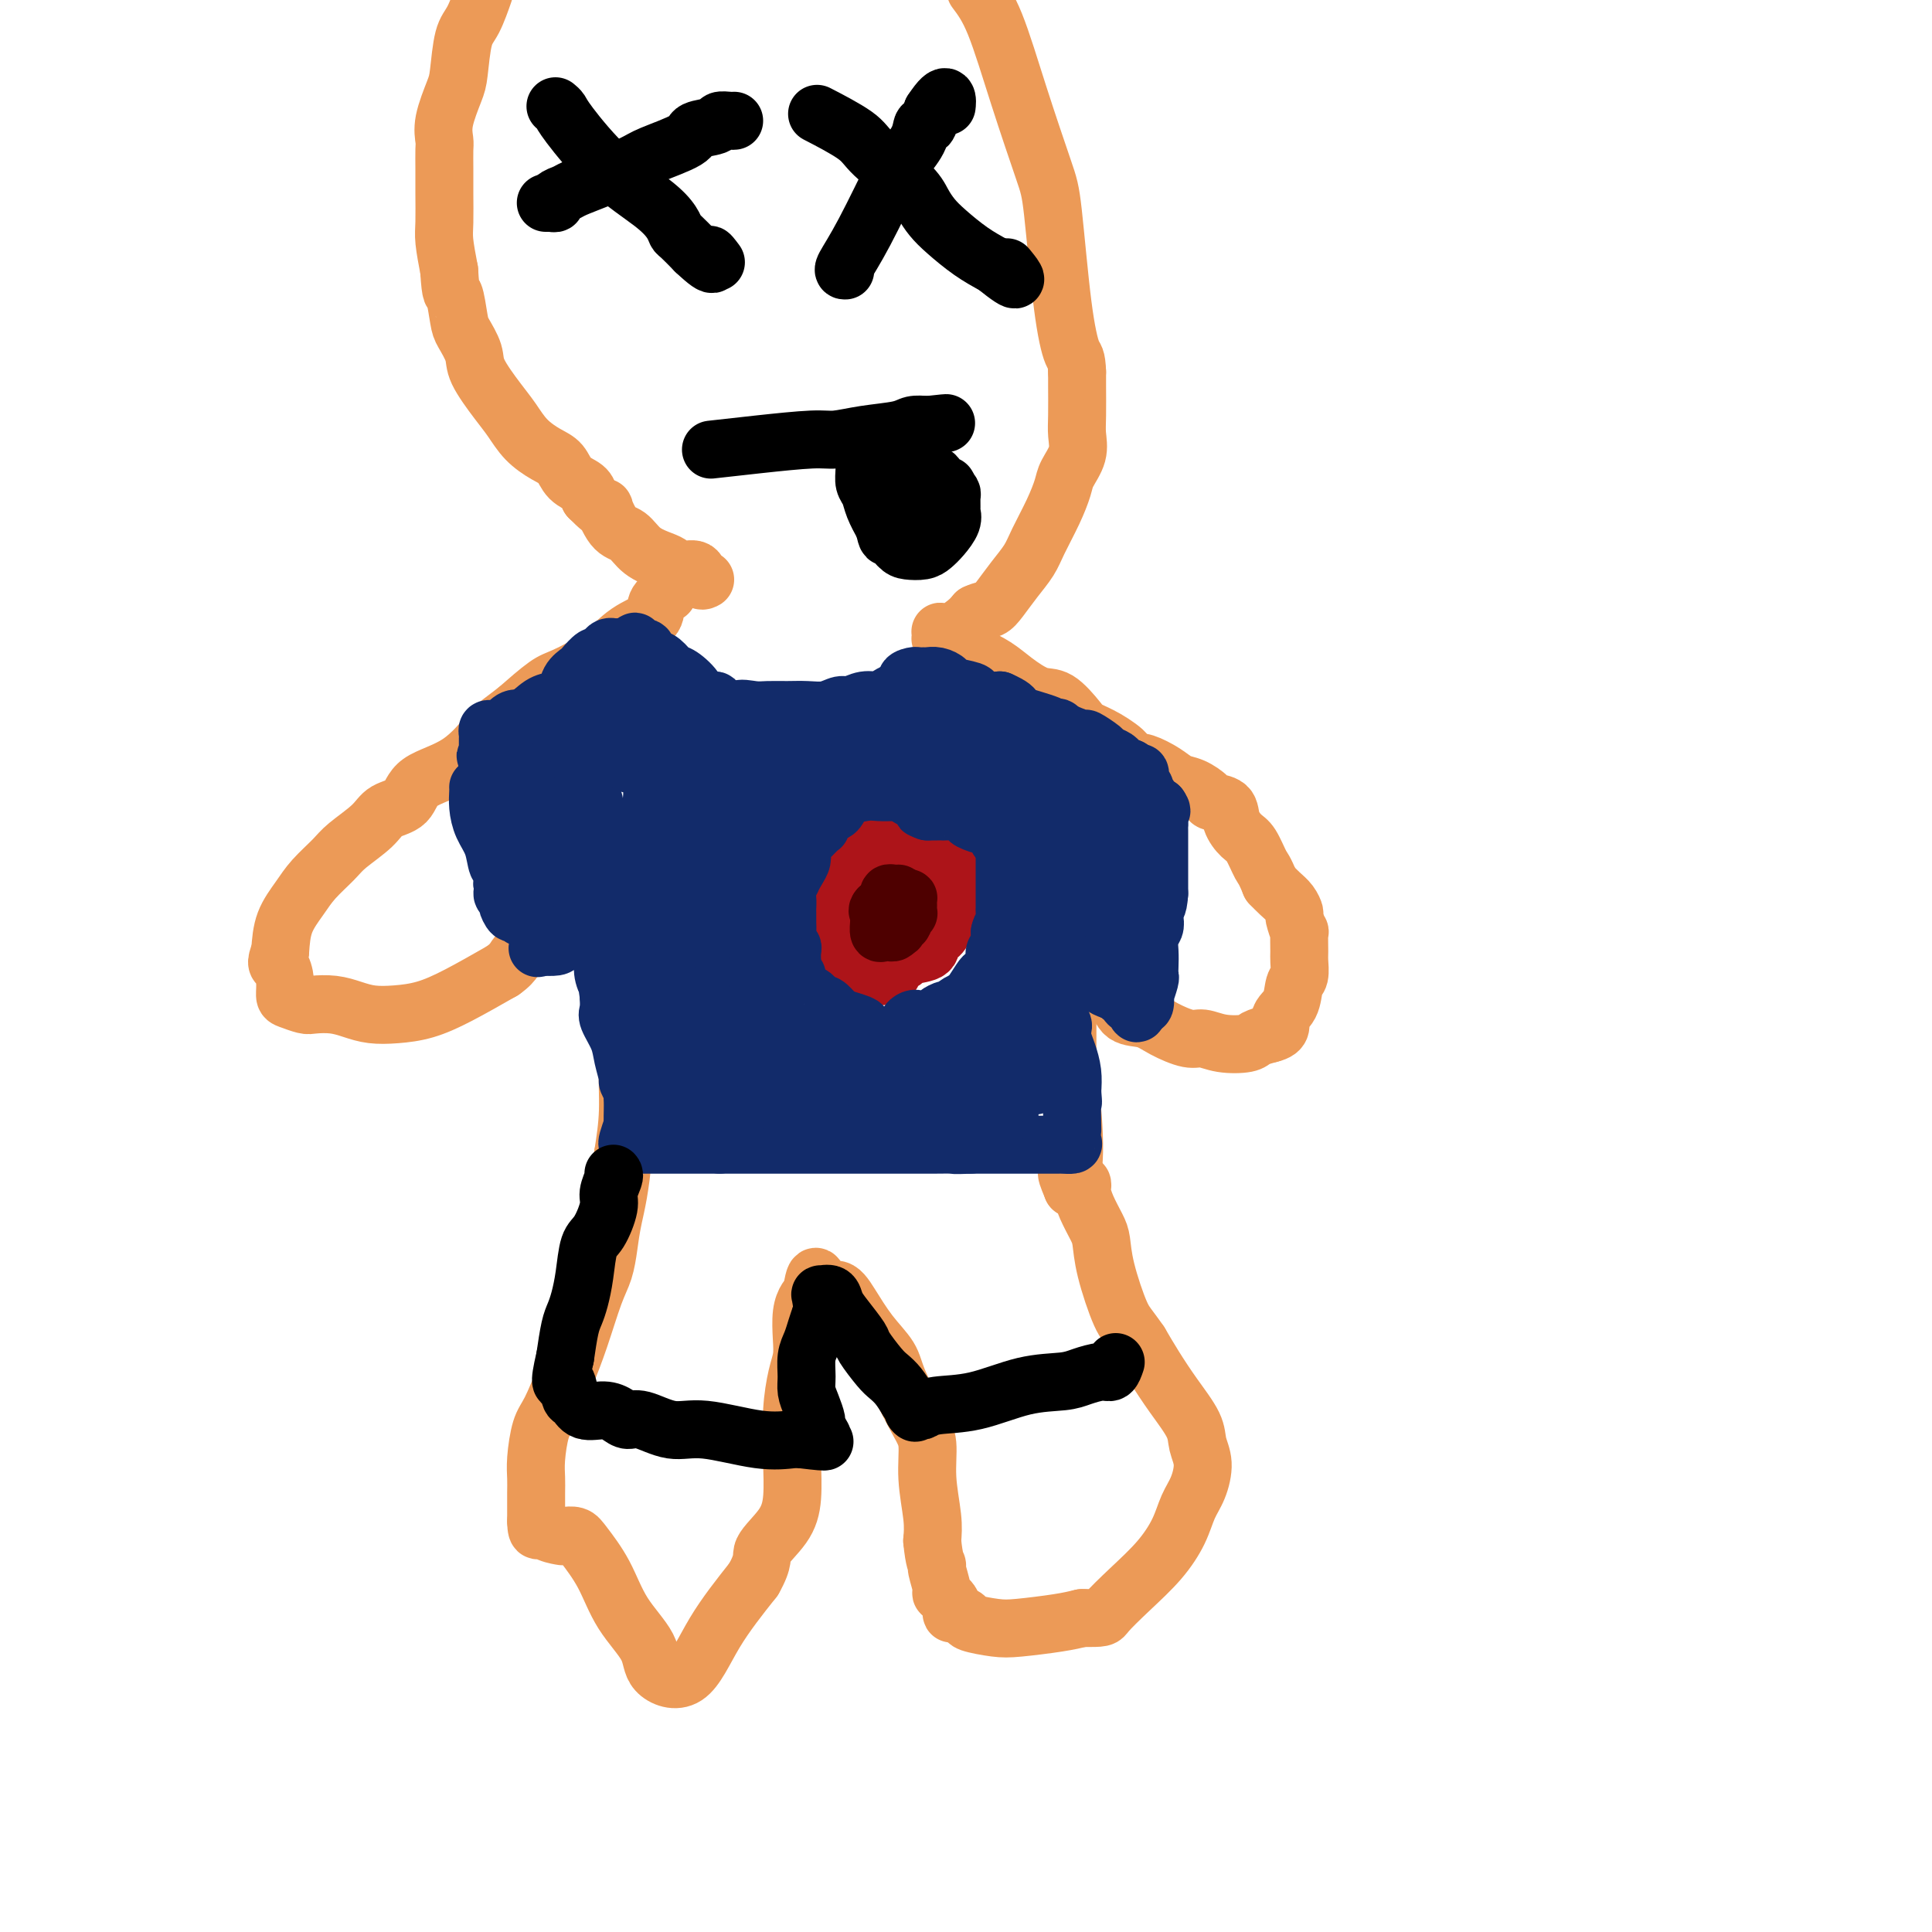 <svg viewBox='0 0 400 400' version='1.1' xmlns='http://www.w3.org/2000/svg' xmlns:xlink='http://www.w3.org/1999/xlink'><g fill='none' stroke='#EC9A57' stroke-width='12' stroke-linecap='round' stroke-linejoin='round'><path d='M138,123c0.227,-0.151 0.455,-0.302 0,0c-0.455,0.302 -1.592,1.058 -2,2c-0.408,0.942 -0.088,2.070 -1,3c-0.912,0.930 -3.057,1.661 -5,3c-1.943,1.339 -3.686,3.287 -6,5c-2.314,1.713 -5.200,3.192 -7,4c-1.800,0.808 -2.514,0.945 -4,2c-1.486,1.055 -3.743,3.027 -6,5'/><path d='M107,147c-5.912,4.530 -5.191,3.857 -6,5c-0.809,1.143 -3.148,4.104 -6,6c-2.852,1.896 -6.217,2.727 -8,4c-1.783,1.273 -1.984,2.986 -3,4c-1.016,1.014 -2.845,1.327 -4,2c-1.155,0.673 -1.635,1.704 -3,3c-1.365,1.296 -3.616,2.855 -5,4c-1.384,1.145 -1.901,1.876 -3,3c-1.099,1.124 -2.779,2.642 -4,4c-1.221,1.358 -1.983,2.558 -3,4c-1.017,1.442 -2.291,3.126 -3,5c-0.709,1.874 -0.855,3.937 -1,6'/><path d='M58,197c-1.145,2.864 -0.507,2.522 0,3c0.507,0.478 0.883,1.774 1,3c0.117,1.226 -0.023,2.380 0,3c0.023,0.620 0.211,0.705 1,1c0.789,0.295 2.181,0.801 3,1c0.819,0.199 1.067,0.092 2,0c0.933,-0.092 2.551,-0.170 4,0c1.449,0.170 2.730,0.588 4,1c1.270,0.412 2.531,0.818 4,1c1.469,0.182 3.146,0.142 5,0c1.854,-0.142 3.884,-0.384 6,-1c2.116,-0.616 4.319,-1.604 7,-3c2.681,-1.396 5.841,-3.198 9,-5'/><path d='M104,201c2.977,-2.039 2.419,-3.135 4,-4c1.581,-0.865 5.301,-1.497 7,-2c1.699,-0.503 1.376,-0.876 2,-1c0.624,-0.124 2.195,0.003 3,0c0.805,-0.003 0.844,-0.135 1,0c0.156,0.135 0.430,0.538 1,1c0.570,0.462 1.435,0.984 2,2c0.565,1.016 0.828,2.526 2,5c1.172,2.474 3.252,5.910 4,9c0.748,3.090 0.163,5.832 0,9c-0.163,3.168 0.096,6.762 0,10c-0.096,3.238 -0.548,6.119 -1,9'/><path d='M129,239c-0.557,6.980 -1.451,10.430 -2,13c-0.549,2.570 -0.755,4.260 -1,6c-0.245,1.740 -0.530,3.530 -1,5c-0.470,1.470 -1.123,2.621 -2,5c-0.877,2.379 -1.976,5.988 -3,9c-1.024,3.012 -1.973,5.429 -3,8c-1.027,2.571 -2.132,5.297 -3,7c-0.868,1.703 -1.501,2.385 -2,4c-0.499,1.615 -0.866,4.165 -1,6c-0.134,1.835 -0.036,2.956 0,4c0.036,1.044 0.010,2.012 0,3c-0.010,0.988 -0.003,1.997 0,3c0.003,1.003 0.001,2.002 0,3'/><path d='M111,315c0.058,3.121 0.701,1.424 1,1c0.299,-0.424 0.252,0.426 1,1c0.748,0.574 2.290,0.874 3,1c0.710,0.126 0.589,0.079 1,0c0.411,-0.079 1.354,-0.189 2,0c0.646,0.189 0.995,0.676 2,2c1.005,1.324 2.666,3.486 4,6c1.334,2.514 2.342,5.381 4,8c1.658,2.619 3.966,4.992 5,7c1.034,2.008 0.793,3.652 2,5c1.207,1.348 3.864,2.401 6,1c2.136,-1.401 3.753,-5.258 6,-9c2.247,-3.742 5.123,-7.371 8,-11'/><path d='M156,327c2.409,-4.220 1.430,-4.769 2,-6c0.570,-1.231 2.688,-3.145 4,-5c1.312,-1.855 1.818,-3.651 2,-6c0.182,-2.349 0.038,-5.251 0,-7c-0.038,-1.749 0.028,-2.346 0,-4c-0.028,-1.654 -0.152,-4.364 0,-7c0.152,-2.636 0.580,-5.196 1,-7c0.420,-1.804 0.834,-2.851 1,-4c0.166,-1.149 0.086,-2.401 0,-4c-0.086,-1.599 -0.177,-3.546 0,-5c0.177,-1.454 0.622,-2.415 1,-3c0.378,-0.585 0.689,-0.792 1,-1'/><path d='M168,268c0.925,-6.696 1.239,-2.437 2,-1c0.761,1.437 1.970,0.053 3,0c1.030,-0.053 1.883,1.224 3,3c1.117,1.776 2.500,4.051 4,6c1.500,1.949 3.119,3.571 4,5c0.881,1.429 1.024,2.664 2,5c0.976,2.336 2.784,5.772 4,8c1.216,2.228 1.842,3.247 2,5c0.158,1.753 -0.150,4.241 0,7c0.150,2.759 0.757,5.788 1,8c0.243,2.212 0.121,3.606 0,5'/><path d='M193,319c0.400,4.228 0.899,4.799 1,5c0.101,0.201 -0.198,0.034 0,1c0.198,0.966 0.892,3.067 1,4c0.108,0.933 -0.370,0.698 0,1c0.370,0.302 1.587,1.141 2,2c0.413,0.859 0.021,1.736 0,2c-0.021,0.264 0.328,-0.086 1,0c0.672,0.086 1.666,0.609 2,1c0.334,0.391 0.007,0.652 1,1c0.993,0.348 3.308,0.784 5,1c1.692,0.216 2.763,0.212 5,0c2.237,-0.212 5.639,-0.632 8,-1c2.361,-0.368 3.680,-0.684 5,-1'/><path d='M224,335c4.624,0.001 4.183,0.002 5,-1c0.817,-1.002 2.891,-3.008 5,-5c2.109,-1.992 4.255,-3.971 6,-6c1.745,-2.029 3.091,-4.107 4,-6c0.909,-1.893 1.381,-3.600 2,-5c0.619,-1.400 1.384,-2.494 2,-4c0.616,-1.506 1.085,-3.423 1,-5c-0.085,-1.577 -0.722,-2.812 -1,-4c-0.278,-1.188 -0.198,-2.329 -1,-4c-0.802,-1.671 -2.485,-3.873 -4,-6c-1.515,-2.127 -2.861,-4.179 -4,-6c-1.139,-1.821 -2.069,-3.410 -3,-5'/><path d='M236,278c-2.440,-3.531 -3.038,-3.858 -4,-6c-0.962,-2.142 -2.286,-6.097 -3,-9c-0.714,-2.903 -0.819,-4.752 -1,-6c-0.181,-1.248 -0.440,-1.893 -1,-3c-0.560,-1.107 -1.421,-2.674 -2,-4c-0.579,-1.326 -0.877,-2.409 -1,-3c-0.123,-0.591 -0.071,-0.691 0,-1c0.071,-0.309 0.163,-0.829 0,-1c-0.163,-0.171 -0.580,0.006 -1,0c-0.420,-0.006 -0.844,-0.194 -1,0c-0.156,0.194 -0.045,0.770 0,1c0.045,0.230 0.022,0.115 0,0'/><path d='M222,246c-2.182,-5.209 -0.637,-2.230 0,-4c0.637,-1.770 0.367,-8.289 0,-12c-0.367,-3.711 -0.830,-4.616 -1,-6c-0.170,-1.384 -0.045,-3.249 0,-4c0.045,-0.751 0.012,-0.388 0,-1c-0.012,-0.612 -0.003,-2.198 0,-3c0.003,-0.802 0.001,-0.819 0,-1c-0.001,-0.181 -0.001,-0.524 0,-1c0.001,-0.476 0.002,-1.084 0,-2c-0.002,-0.916 -0.009,-2.141 0,-3c0.009,-0.859 0.033,-1.354 0,-2c-0.033,-0.646 -0.124,-1.443 0,-2c0.124,-0.557 0.464,-0.873 1,-1c0.536,-0.127 1.268,-0.063 2,0'/><path d='M224,204c0.552,0.015 0.433,0.553 1,1c0.567,0.447 1.819,0.805 3,1c1.181,0.195 2.291,0.228 3,1c0.709,0.772 1.018,2.283 2,3c0.982,0.717 2.638,0.641 4,1c1.362,0.359 2.431,1.155 4,2c1.569,0.845 3.637,1.740 5,2c1.363,0.260 2.020,-0.115 3,0c0.980,0.115 2.283,0.722 4,1c1.717,0.278 3.847,0.229 5,0c1.153,-0.229 1.329,-0.637 2,-1c0.671,-0.363 1.835,-0.682 3,-1'/><path d='M263,214c2.973,-0.712 1.907,-1.991 2,-3c0.093,-1.009 1.346,-1.748 2,-3c0.654,-1.252 0.711,-3.017 1,-4c0.289,-0.983 0.811,-1.185 1,-2c0.189,-0.815 0.047,-2.243 0,-3c-0.047,-0.757 0.002,-0.842 0,-2c-0.002,-1.158 -0.055,-3.388 0,-4c0.055,-0.612 0.219,0.394 0,0c-0.219,-0.394 -0.821,-2.188 -1,-3c-0.179,-0.812 0.065,-0.640 0,-1c-0.065,-0.360 -0.441,-1.251 -1,-2c-0.559,-0.749 -1.303,-1.357 -2,-2c-0.697,-0.643 -1.349,-1.322 -2,-2'/><path d='M263,183c-1.284,-3.161 -1.494,-3.064 -2,-4c-0.506,-0.936 -1.309,-2.905 -2,-4c-0.691,-1.095 -1.269,-1.314 -2,-2c-0.731,-0.686 -1.616,-1.837 -2,-3c-0.384,-1.163 -0.266,-2.338 -1,-3c-0.734,-0.662 -2.320,-0.810 -3,-1c-0.680,-0.190 -0.455,-0.423 -1,-1c-0.545,-0.577 -1.862,-1.500 -3,-2c-1.138,-0.500 -2.099,-0.577 -3,-1c-0.901,-0.423 -1.743,-1.191 -3,-2c-1.257,-0.809 -2.931,-1.660 -4,-2c-1.069,-0.340 -1.535,-0.170 -2,0'/><path d='M235,158c-3.210,-1.692 -1.734,-1.421 -2,-2c-0.266,-0.579 -2.275,-2.009 -4,-3c-1.725,-0.991 -3.168,-1.542 -4,-2c-0.832,-0.458 -1.054,-0.822 -2,-2c-0.946,-1.178 -2.618,-3.171 -4,-4c-1.382,-0.829 -2.475,-0.494 -4,-1c-1.525,-0.506 -3.483,-1.851 -5,-3c-1.517,-1.149 -2.594,-2.101 -4,-3c-1.406,-0.899 -3.140,-1.746 -4,-2c-0.860,-0.254 -0.847,0.086 -1,0c-0.153,-0.086 -0.472,-0.596 -1,-1c-0.528,-0.404 -1.264,-0.702 -2,-1'/><path d='M198,134c-5.942,-3.643 -2.297,-0.752 -1,0c1.297,0.752 0.246,-0.636 0,-1c-0.246,-0.364 0.314,0.296 0,0c-0.314,-0.296 -1.500,-1.549 -2,-2c-0.500,-0.451 -0.314,-0.099 0,0c0.314,0.099 0.754,-0.056 1,0c0.246,0.056 0.297,0.323 1,0c0.703,-0.323 2.058,-1.235 3,-2c0.942,-0.765 1.471,-1.382 2,-2'/><path d='M202,127c1.678,-0.775 2.374,-0.711 3,-1c0.626,-0.289 1.182,-0.929 2,-2c0.818,-1.071 1.897,-2.573 3,-4c1.103,-1.427 2.231,-2.779 3,-4c0.769,-1.221 1.180,-2.311 2,-4c0.820,-1.689 2.048,-3.978 3,-6c0.952,-2.022 1.628,-3.777 2,-5c0.372,-1.223 0.439,-1.913 1,-3c0.561,-1.087 1.614,-2.570 2,-4c0.386,-1.430 0.103,-2.806 0,-4c-0.103,-1.194 -0.028,-2.206 0,-4c0.028,-1.794 0.008,-4.370 0,-6c-0.008,-1.630 -0.004,-2.315 0,-3'/><path d='M223,77c-0.133,-3.212 -0.467,-2.742 -1,-4c-0.533,-1.258 -1.265,-4.243 -2,-10c-0.735,-5.757 -1.473,-14.286 -2,-19c-0.527,-4.714 -0.842,-5.614 -2,-9c-1.158,-3.386 -3.158,-9.258 -5,-15c-1.842,-5.742 -3.526,-11.355 -5,-15c-1.474,-3.645 -2.737,-5.323 -4,-7'/><path d='M100,-1c0.173,-0.496 0.346,-0.992 0,0c-0.346,0.992 -1.210,3.472 -2,5c-0.790,1.528 -1.504,2.104 -2,4c-0.496,1.896 -0.774,5.111 -1,7c-0.226,1.889 -0.400,2.451 -1,4c-0.600,1.549 -1.625,4.085 -2,6c-0.375,1.915 -0.100,3.209 0,4c0.100,0.791 0.026,1.080 0,2c-0.026,0.920 -0.004,2.470 0,4c0.004,1.530 -0.009,3.039 0,5c0.009,1.961 0.041,4.374 0,6c-0.041,1.626 -0.155,2.465 0,4c0.155,1.535 0.577,3.768 1,6'/><path d='M93,56c0.328,5.659 0.649,4.307 1,5c0.351,0.693 0.734,3.431 1,5c0.266,1.569 0.416,1.969 1,3c0.584,1.031 1.600,2.691 2,4c0.400,1.309 0.182,2.266 1,4c0.818,1.734 2.670,4.245 4,6c1.330,1.755 2.137,2.753 3,4c0.863,1.247 1.783,2.743 3,4c1.217,1.257 2.732,2.276 4,3c1.268,0.724 2.288,1.153 3,2c0.712,0.847 1.115,2.113 2,3c0.885,0.887 2.253,1.396 3,2c0.747,0.604 0.874,1.302 1,2'/><path d='M122,103c4.156,4.254 3.046,1.889 3,2c-0.046,0.111 0.971,2.698 2,4c1.029,1.302 2.070,1.320 3,2c0.930,0.680 1.748,2.023 3,3c1.252,0.977 2.937,1.590 4,2c1.063,0.410 1.504,0.618 2,1c0.496,0.382 1.047,0.939 2,1c0.953,0.061 2.307,-0.376 3,0c0.693,0.376 0.725,1.563 1,2c0.275,0.437 0.793,0.125 1,0c0.207,-0.125 0.104,-0.062 0,0'/></g>
<g fill='none' stroke='#000000' stroke-width='12' stroke-linecap='round' stroke-linejoin='round'><path d='M113,42c0.000,0.000 1.000,0.000 1,0'/><path d='M114,42c0.409,0.047 0.931,0.165 1,0c0.069,-0.165 -0.315,-0.615 0,-1c0.315,-0.385 1.329,-0.707 2,-1c0.671,-0.293 1.000,-0.557 2,-1c1.000,-0.443 2.670,-1.064 5,-2c2.330,-0.936 5.318,-2.187 7,-3c1.682,-0.813 2.057,-1.188 4,-2c1.943,-0.812 5.455,-2.060 7,-3c1.545,-0.940 1.121,-1.572 2,-2c0.879,-0.428 3.059,-0.650 4,-1c0.941,-0.350 0.644,-0.826 1,-1c0.356,-0.174 1.365,-0.047 2,0c0.635,0.047 0.896,0.013 1,0c0.104,-0.013 0.052,-0.007 0,0'/><path d='M115,22c0.374,0.307 0.748,0.613 1,1c0.252,0.387 0.383,0.853 2,3c1.617,2.147 4.722,5.974 8,9c3.278,3.026 6.729,5.250 9,7c2.271,1.750 3.361,3.026 4,4c0.639,0.974 0.826,1.647 1,2c0.174,0.353 0.335,0.387 1,1c0.665,0.613 1.832,1.807 3,3'/><path d='M144,52c5.107,4.810 3.375,1.833 3,1c-0.375,-0.833 0.607,0.476 1,1c0.393,0.524 0.196,0.262 0,0'/><path d='M175,56c-0.281,0.023 -0.562,0.047 0,-1c0.562,-1.047 1.968,-3.164 4,-7c2.032,-3.836 4.691,-9.390 6,-12c1.309,-2.610 1.268,-2.277 2,-3c0.732,-0.723 2.237,-2.503 3,-4c0.763,-1.497 0.782,-2.711 1,-3c0.218,-0.289 0.634,0.346 1,0c0.366,-0.346 0.683,-1.673 1,-3'/><path d='M193,23c3.464,-5.274 3.125,-1.958 3,-1c-0.125,0.958 -0.036,-0.440 0,-1c0.036,-0.560 0.018,-0.280 0,0'/><path d='M170,24c-0.723,-0.373 -1.445,-0.746 0,0c1.445,0.746 5.058,2.612 7,4c1.942,1.388 2.212,2.299 4,4c1.788,1.701 5.093,4.191 7,6c1.907,1.809 2.417,2.935 3,4c0.583,1.065 1.239,2.069 2,3c0.761,0.931 1.628,1.789 3,3c1.372,1.211 3.249,2.775 5,4c1.751,1.225 3.375,2.113 5,3'/><path d='M206,55c6.267,5.044 3.933,2.156 3,1c-0.933,-1.156 -0.467,-0.578 0,0'/><path d='M148,93c-0.717,0.081 -1.433,0.162 0,0c1.433,-0.162 5.017,-0.568 9,-1c3.983,-0.432 8.365,-0.890 11,-1c2.635,-0.110 3.524,0.128 5,0c1.476,-0.128 3.540,-0.622 6,-1c2.460,-0.378 5.316,-0.640 7,-1c1.684,-0.360 2.195,-0.817 3,-1c0.805,-0.183 1.902,-0.091 3,0'/><path d='M192,88c7.067,-0.778 2.733,-0.222 1,0c-1.733,0.222 -0.867,0.111 0,0'/><path d='M179,91c0.002,0.409 0.004,0.819 0,1c-0.004,0.181 -0.013,0.134 0,1c0.013,0.866 0.048,2.647 0,4c-0.048,1.353 -0.178,2.280 0,3c0.178,0.720 0.663,1.232 1,2c0.337,0.768 0.525,1.791 1,3c0.475,1.209 1.238,2.605 2,4'/><path d='M183,109c0.745,3.132 0.608,1.961 1,2c0.392,0.039 1.312,1.287 2,2c0.688,0.713 1.145,0.889 2,1c0.855,0.111 2.110,0.156 3,0c0.890,-0.156 1.415,-0.513 2,-1c0.585,-0.487 1.228,-1.104 2,-2c0.772,-0.896 1.672,-2.071 2,-3c0.328,-0.929 0.085,-1.611 0,-2c-0.085,-0.389 -0.013,-0.486 0,-1c0.013,-0.514 -0.035,-1.446 0,-2c0.035,-0.554 0.153,-0.730 0,-1c-0.153,-0.270 -0.576,-0.635 -1,-1'/><path d='M196,101c-0.030,-1.034 0.395,-0.119 0,0c-0.395,0.119 -1.611,-0.557 -2,-1c-0.389,-0.443 0.049,-0.654 0,-1c-0.049,-0.346 -0.587,-0.829 -1,-1c-0.413,-0.171 -0.703,-0.031 -1,0c-0.297,0.031 -0.600,-0.047 -1,0c-0.400,0.047 -0.895,0.220 -1,0c-0.105,-0.220 0.182,-0.832 0,-1c-0.182,-0.168 -0.832,0.110 -1,0c-0.168,-0.110 0.147,-0.606 0,-1c-0.147,-0.394 -0.756,-0.684 -1,-1c-0.244,-0.316 -0.122,-0.658 0,-1'/><path d='M188,94c-1.234,-1.247 -0.319,-0.866 0,-1c0.319,-0.134 0.044,-0.784 0,-1c-0.044,-0.216 0.145,0.002 0,0c-0.145,-0.002 -0.623,-0.223 -1,0c-0.377,0.223 -0.652,0.889 -1,2c-0.348,1.111 -0.770,2.665 -1,4c-0.230,1.335 -0.269,2.449 0,3c0.269,0.551 0.845,0.540 1,1c0.155,0.460 -0.112,1.393 0,2c0.112,0.607 0.603,0.888 1,1c0.397,0.112 0.698,0.056 1,0'/><path d='M188,105c0.689,1.089 0.911,0.311 1,0c0.089,-0.311 0.044,-0.156 0,0'/></g>
<g fill='none' stroke='#AD1419' stroke-width='12' stroke-linecap='round' stroke-linejoin='round'><path d='M183,175c-0.220,-0.089 -0.439,-0.179 -1,0c-0.561,0.179 -1.462,0.625 -2,1c-0.538,0.375 -0.711,0.678 -1,1c-0.289,0.322 -0.693,0.664 -1,1c-0.307,0.336 -0.516,0.668 -1,1c-0.484,0.332 -1.242,0.666 -2,1'/><path d='M175,180c-1.480,1.358 -1.181,2.254 -1,3c0.181,0.746 0.242,1.343 0,2c-0.242,0.657 -0.789,1.373 -1,2c-0.211,0.627 -0.086,1.166 0,2c0.086,0.834 0.134,1.965 0,3c-0.134,1.035 -0.450,1.975 0,3c0.450,1.025 1.667,2.135 2,3c0.333,0.865 -0.217,1.486 0,2c0.217,0.514 1.203,0.921 2,1c0.797,0.079 1.407,-0.171 2,0c0.593,0.171 1.169,0.763 2,1c0.831,0.237 1.915,0.118 3,0'/><path d='M184,202c1.187,-0.251 0.656,-1.380 1,-2c0.344,-0.620 1.563,-0.731 2,-1c0.437,-0.269 0.092,-0.695 1,-1c0.908,-0.305 3.069,-0.489 4,-1c0.931,-0.511 0.631,-1.349 1,-2c0.369,-0.651 1.405,-1.116 2,-2c0.595,-0.884 0.748,-2.187 1,-3c0.252,-0.813 0.603,-1.135 1,-2c0.397,-0.865 0.839,-2.273 1,-3c0.161,-0.727 0.040,-0.772 0,-1c-0.040,-0.228 -0.001,-0.638 0,-1c0.001,-0.362 -0.038,-0.674 0,-1c0.038,-0.326 0.154,-0.664 0,-1c-0.154,-0.336 -0.577,-0.668 -1,-1'/><path d='M197,180c0.191,-1.950 -0.330,-0.326 -1,0c-0.670,0.326 -1.489,-0.646 -2,-1c-0.511,-0.354 -0.714,-0.091 -1,0c-0.286,0.091 -0.654,0.011 -1,0c-0.346,-0.011 -0.670,0.049 -1,0c-0.330,-0.049 -0.666,-0.206 -1,0c-0.334,0.206 -0.667,0.775 -1,1c-0.333,0.225 -0.667,0.107 -1,0c-0.333,-0.107 -0.667,-0.204 -1,0c-0.333,0.204 -0.667,0.709 -1,1c-0.333,0.291 -0.667,0.369 -1,1c-0.333,0.631 -0.667,1.816 -1,3'/><path d='M184,185c-0.498,1.149 0.258,1.522 0,2c-0.258,0.478 -1.531,1.060 -2,2c-0.469,0.940 -0.135,2.238 0,3c0.135,0.762 0.072,0.988 0,1c-0.072,0.012 -0.152,-0.189 0,0c0.152,0.189 0.537,0.769 1,1c0.463,0.231 1.003,0.112 1,0c-0.003,-0.112 -0.551,-0.218 0,-1c0.551,-0.782 2.200,-2.240 3,-3c0.800,-0.760 0.750,-0.822 1,-1c0.250,-0.178 0.798,-0.471 1,-1c0.202,-0.529 0.058,-1.294 0,-2c-0.058,-0.706 -0.029,-1.353 0,-2'/><path d='M189,184c0.762,-1.665 0.167,-0.828 0,-1c-0.167,-0.172 0.095,-1.352 0,-2c-0.095,-0.648 -0.547,-0.765 -1,-1c-0.453,-0.235 -0.906,-0.589 -1,-1c-0.094,-0.411 0.171,-0.878 0,-1c-0.171,-0.122 -0.778,0.101 -1,0c-0.222,-0.101 -0.060,-0.527 0,-1c0.060,-0.473 0.017,-0.992 0,-1c-0.017,-0.008 -0.009,0.496 0,1'/><path d='M186,177c-0.500,-1.167 -0.250,-0.583 0,0'/></g>
<g fill='none' stroke='#4E0000' stroke-width='12' stroke-linecap='round' stroke-linejoin='round'><path d='M186,185c-0.301,0.024 -0.602,0.049 -1,0c-0.398,-0.049 -0.894,-0.171 -1,0c-0.106,0.171 0.178,0.633 0,1c-0.178,0.367 -0.817,0.637 -1,1c-0.183,0.363 0.091,0.818 0,1c-0.091,0.182 -0.545,0.091 -1,0'/><path d='M182,188c-0.618,0.637 -0.163,0.731 0,1c0.163,0.269 0.033,0.713 0,1c-0.033,0.287 0.030,0.417 0,1c-0.030,0.583 -0.153,1.620 0,2c0.153,0.380 0.580,0.103 1,0c0.420,-0.103 0.831,-0.030 1,0c0.169,0.030 0.097,0.018 0,0c-0.097,-0.018 -0.218,-0.043 0,0c0.218,0.043 0.777,0.155 1,0c0.223,-0.155 0.112,-0.578 0,-1'/><path d='M185,192c0.708,0.688 0.978,0.408 1,0c0.022,-0.408 -0.204,-0.946 0,-1c0.204,-0.054 0.839,0.375 1,0c0.161,-0.375 -0.153,-1.553 0,-2c0.153,-0.447 0.773,-0.162 1,0c0.227,0.162 0.062,0.201 0,0c-0.062,-0.201 -0.019,-0.642 0,-1c0.019,-0.358 0.015,-0.632 0,-1c-0.015,-0.368 -0.043,-0.830 0,-1c0.043,-0.170 0.155,-0.049 0,0c-0.155,0.049 -0.578,0.024 -1,0'/><path d='M187,186c0.089,-0.933 -0.689,-0.267 -1,0c-0.311,0.267 -0.156,0.133 0,0'/></g>
<g fill='none' stroke='#122B6A' stroke-width='12' stroke-linecap='round' stroke-linejoin='round'><path d='M99,163c0.016,0.180 0.031,0.360 0,1c-0.031,0.640 -0.110,1.738 0,3c0.110,1.262 0.408,2.686 1,4c0.592,1.314 1.478,2.517 2,4c0.522,1.483 0.679,3.245 1,4c0.321,0.755 0.806,0.501 1,1c0.194,0.499 0.097,1.749 0,3'/><path d='M104,183c0.709,3.493 -0.017,2.227 0,2c0.017,-0.227 0.778,0.585 1,1c0.222,0.415 -0.094,0.435 0,1c0.094,0.565 0.600,1.677 1,2c0.400,0.323 0.695,-0.141 1,0c0.305,0.141 0.618,0.888 1,1c0.382,0.112 0.831,-0.411 1,-1c0.169,-0.589 0.056,-1.243 0,-2c-0.056,-0.757 -0.056,-1.615 0,-2c0.056,-0.385 0.169,-0.296 0,-1c-0.169,-0.704 -0.620,-2.201 -1,-3c-0.380,-0.799 -0.690,-0.899 -1,-1'/><path d='M107,180c-0.701,-1.671 -1.455,-1.348 -2,-2c-0.545,-0.652 -0.882,-2.280 -1,-3c-0.118,-0.720 -0.016,-0.531 0,-1c0.016,-0.469 -0.052,-1.597 0,-2c0.052,-0.403 0.225,-0.083 0,-1c-0.225,-0.917 -0.849,-3.071 -1,-4c-0.151,-0.929 0.170,-0.634 0,-1c-0.170,-0.366 -0.830,-1.393 -1,-2c-0.170,-0.607 0.151,-0.792 0,-1c-0.151,-0.208 -0.772,-0.437 -1,-1c-0.228,-0.563 -0.061,-1.459 0,-2c0.061,-0.541 0.018,-0.726 0,-1c-0.018,-0.274 -0.009,-0.637 0,-1'/><path d='M101,158c-0.928,-3.295 -0.249,-0.532 0,0c0.249,0.532 0.067,-1.167 0,-2c-0.067,-0.833 -0.019,-0.801 0,-1c0.019,-0.199 0.008,-0.628 0,-1c-0.008,-0.372 -0.013,-0.688 0,-1c0.013,-0.312 0.046,-0.619 0,-1c-0.046,-0.381 -0.170,-0.835 0,-1c0.170,-0.165 0.632,-0.042 1,0c0.368,0.042 0.640,0.004 1,0c0.360,-0.004 0.806,0.027 1,0c0.194,-0.027 0.134,-0.110 0,0c-0.134,0.110 -0.344,0.414 0,0c0.344,-0.414 1.241,-1.547 2,-2c0.759,-0.453 1.379,-0.227 2,0'/><path d='M108,149c1.837,-1.088 2.930,-2.309 4,-3c1.070,-0.691 2.117,-0.852 3,-1c0.883,-0.148 1.602,-0.282 2,-1c0.398,-0.718 0.474,-2.020 1,-3c0.526,-0.980 1.503,-1.638 2,-2c0.497,-0.362 0.514,-0.426 1,-1c0.486,-0.574 1.440,-1.656 2,-2c0.560,-0.344 0.727,0.052 1,0c0.273,-0.052 0.653,-0.550 1,-1c0.347,-0.450 0.660,-0.853 1,-1c0.340,-0.147 0.707,-0.040 1,0c0.293,0.040 0.512,0.011 1,0c0.488,-0.011 1.244,-0.006 2,0'/><path d='M130,134c3.235,-2.308 0.323,-0.578 0,0c-0.323,0.578 1.944,0.004 3,0c1.056,-0.004 0.900,0.560 1,1c0.100,0.440 0.455,0.754 1,1c0.545,0.246 1.281,0.424 2,1c0.719,0.576 1.420,1.551 2,2c0.580,0.449 1.039,0.372 2,1c0.961,0.628 2.423,1.961 3,3c0.577,1.039 0.268,1.784 1,2c0.732,0.216 2.505,-0.096 3,0c0.495,0.096 -0.287,0.599 0,1c0.287,0.401 1.644,0.701 3,1'/><path d='M151,147c3.555,2.011 1.941,0.539 2,0c0.059,-0.539 1.790,-0.143 3,0c1.210,0.143 1.900,0.034 3,0c1.100,-0.034 2.612,0.006 4,0c1.388,-0.006 2.654,-0.058 4,0c1.346,0.058 2.773,0.227 4,0c1.227,-0.227 2.254,-0.848 3,-1c0.746,-0.152 1.211,0.167 2,0c0.789,-0.167 1.902,-0.818 3,-1c1.098,-0.182 2.180,0.105 3,0c0.820,-0.105 1.377,-0.601 2,-1c0.623,-0.399 1.311,-0.699 2,-1'/><path d='M186,143c5.819,-1.011 2.868,-1.539 2,-2c-0.868,-0.461 0.347,-0.856 1,-1c0.653,-0.144 0.743,-0.035 1,0c0.257,0.035 0.682,-0.002 1,0c0.318,0.002 0.531,0.042 1,0c0.469,-0.042 1.196,-0.166 2,0c0.804,0.166 1.685,0.623 2,1c0.315,0.377 0.065,0.676 1,1c0.935,0.324 3.055,0.675 4,1c0.945,0.325 0.716,0.626 1,1c0.284,0.374 1.081,0.821 2,1c0.919,0.179 1.959,0.089 3,0'/><path d='M207,145c2.666,1.178 2.832,1.624 3,2c0.168,0.376 0.337,0.683 1,1c0.663,0.317 1.821,0.643 3,1c1.179,0.357 2.379,0.743 3,1c0.621,0.257 0.662,0.383 2,1c1.338,0.617 3.973,1.723 5,2c1.027,0.277 0.445,-0.277 1,0c0.555,0.277 2.245,1.384 3,2c0.755,0.616 0.573,0.743 1,1c0.427,0.257 1.461,0.646 2,1c0.539,0.354 0.583,0.673 1,1c0.417,0.327 1.209,0.664 2,1'/><path d='M234,159c4.132,2.389 0.963,1.361 0,1c-0.963,-0.361 0.282,-0.055 1,0c0.718,0.055 0.910,-0.140 1,0c0.090,0.140 0.079,0.614 0,1c-0.079,0.386 -0.228,0.685 0,1c0.228,0.315 0.831,0.645 1,1c0.169,0.355 -0.096,0.736 0,1c0.096,0.264 0.551,0.411 1,1c0.449,0.589 0.890,1.620 1,2c0.110,0.380 -0.111,0.109 0,0c0.111,-0.109 0.556,-0.054 1,0'/><path d='M240,167c0.928,1.357 0.249,0.748 0,1c-0.249,0.252 -0.067,1.363 0,2c0.067,0.637 0.018,0.799 0,1c-0.018,0.201 -0.005,0.442 0,1c0.005,0.558 0.001,1.434 0,2c-0.001,0.566 -0.000,0.823 0,1c0.000,0.177 0.000,0.274 0,1c-0.000,0.726 -0.000,2.081 0,3c0.000,0.919 0.000,1.401 0,2c-0.000,0.599 -0.000,1.314 0,2c0.000,0.686 0.000,1.343 0,2'/><path d='M240,185c-0.222,3.369 -0.778,2.792 -1,3c-0.222,0.208 -0.112,1.200 0,2c0.112,0.800 0.226,1.409 0,2c-0.226,0.591 -0.792,1.164 -1,2c-0.208,0.836 -0.060,1.935 0,3c0.060,1.065 0.030,2.098 0,3c-0.030,0.902 -0.060,1.675 0,2c0.060,0.325 0.209,0.203 0,1c-0.209,0.797 -0.778,2.513 -1,3c-0.222,0.487 -0.098,-0.253 0,0c0.098,0.253 0.171,1.501 0,2c-0.171,0.499 -0.585,0.250 -1,0'/><path d='M236,208c-0.798,3.545 -0.791,0.907 -1,0c-0.209,-0.907 -0.632,-0.085 -1,0c-0.368,0.085 -0.680,-0.569 -1,-1c-0.320,-0.431 -0.649,-0.641 -1,-1c-0.351,-0.359 -0.723,-0.867 -1,-1c-0.277,-0.133 -0.457,0.108 -1,0c-0.543,-0.108 -1.448,-0.565 -2,-1c-0.552,-0.435 -0.750,-0.849 -1,-1c-0.250,-0.151 -0.552,-0.041 -1,0c-0.448,0.041 -1.044,0.011 -2,0c-0.956,-0.011 -2.273,-0.003 -3,0c-0.727,0.003 -0.863,0.002 -1,0'/><path d='M220,203c-2.641,-0.766 -1.244,-0.180 -1,0c0.244,0.180 -0.664,-0.048 -1,0c-0.336,0.048 -0.100,0.370 0,1c0.100,0.630 0.066,1.569 0,2c-0.066,0.431 -0.162,0.356 0,1c0.162,0.644 0.582,2.009 1,3c0.418,0.991 0.834,1.608 1,2c0.166,0.392 0.083,0.558 0,1c-0.083,0.442 -0.167,1.160 0,2c0.167,0.840 0.583,1.803 1,3c0.417,1.197 0.833,2.628 1,4c0.167,1.372 0.083,2.686 0,4'/><path d='M222,226c0.310,3.716 0.085,1.507 0,2c-0.085,0.493 -0.029,3.687 0,5c0.029,1.313 0.033,0.744 0,1c-0.033,0.256 -0.102,1.337 0,2c0.102,0.663 0.374,0.910 0,1c-0.374,0.090 -1.395,0.024 -2,0c-0.605,-0.024 -0.794,-0.006 -1,0c-0.206,0.006 -0.428,0.002 -1,0c-0.572,-0.002 -1.493,-0.000 -3,0c-1.507,0.000 -3.600,0.000 -5,0c-1.400,-0.000 -2.108,-0.000 -3,0c-0.892,0.000 -1.969,0.000 -3,0c-1.031,-0.000 -2.015,-0.000 -3,0'/><path d='M201,237c-3.980,0.155 -3.431,0.041 -4,0c-0.569,-0.041 -2.255,-0.011 -4,0c-1.745,0.011 -3.547,0.003 -5,0c-1.453,-0.003 -2.557,-0.001 -4,0c-1.443,0.001 -3.227,0.000 -5,0c-1.773,-0.000 -3.537,-0.000 -5,0c-1.463,0.000 -2.627,0.000 -4,0c-1.373,-0.000 -2.955,-0.000 -4,0c-1.045,0.000 -1.554,0.000 -3,0c-1.446,-0.000 -3.831,-0.000 -5,0c-1.169,0.000 -1.122,0.000 -2,0c-0.878,-0.000 -2.679,-0.000 -4,0c-1.321,0.000 -2.160,0.000 -3,0'/><path d='M149,237c-8.625,0.000 -4.189,0.000 -3,0c1.189,-0.000 -0.871,-0.000 -2,0c-1.129,0.000 -1.328,0.000 -2,0c-0.672,-0.000 -1.819,-0.000 -3,0c-1.181,0.000 -2.397,0.000 -3,0c-0.603,-0.000 -0.593,-0.002 -1,0c-0.407,0.002 -1.231,0.006 -2,0c-0.769,-0.006 -1.485,-0.022 -2,0c-0.515,0.022 -0.831,0.083 -1,0c-0.169,-0.083 -0.191,-0.309 0,-1c0.191,-0.691 0.596,-1.845 1,-3'/><path d='M131,233c0.155,-0.753 0.043,-0.634 0,-1c-0.043,-0.366 -0.015,-1.216 0,-2c0.015,-0.784 0.019,-1.503 0,-2c-0.019,-0.497 -0.061,-0.772 0,-1c0.061,-0.228 0.225,-0.408 0,-1c-0.225,-0.592 -0.838,-1.594 -1,-2c-0.162,-0.406 0.128,-0.215 0,-1c-0.128,-0.785 -0.675,-2.545 -1,-4c-0.325,-1.455 -0.427,-2.607 -1,-4c-0.573,-1.393 -1.616,-3.029 -2,-4c-0.384,-0.971 -0.110,-1.277 0,-2c0.110,-0.723 0.055,-1.861 0,-3'/><path d='M126,206c-0.715,-4.549 -0.002,-2.422 0,-2c0.002,0.422 -0.706,-0.860 -1,-2c-0.294,-1.140 -0.173,-2.137 0,-3c0.173,-0.863 0.397,-1.590 0,-2c-0.397,-0.410 -1.415,-0.502 -2,-1c-0.585,-0.498 -0.738,-1.403 -1,-2c-0.262,-0.597 -0.634,-0.885 -1,-1c-0.366,-0.115 -0.727,-0.055 -1,0c-0.273,0.055 -0.460,0.106 -1,0c-0.540,-0.106 -1.433,-0.369 -2,0c-0.567,0.369 -0.806,1.368 -1,2c-0.194,0.632 -0.341,0.895 -1,1c-0.659,0.105 -1.829,0.053 -3,0'/><path d='M112,196c-1.391,0.513 -0.370,0.295 0,0c0.370,-0.295 0.089,-0.668 0,-1c-0.089,-0.332 0.015,-0.625 0,-1c-0.015,-0.375 -0.148,-0.832 0,-1c0.148,-0.168 0.578,-0.045 1,0c0.422,0.045 0.835,0.013 1,0c0.165,-0.013 0.083,-0.006 0,0'/><path d='M111,158c0.001,-0.067 0.001,-0.135 0,0c-0.001,0.135 -0.005,0.472 0,1c0.005,0.528 0.019,1.247 0,3c-0.019,1.753 -0.069,4.538 0,6c0.069,1.462 0.259,1.599 1,3c0.741,1.401 2.034,4.066 3,6c0.966,1.934 1.606,3.136 2,4c0.394,0.864 0.541,1.390 1,2c0.459,0.610 1.229,1.305 2,2'/><path d='M120,185c1.557,3.249 0.951,2.872 1,3c0.049,0.128 0.753,0.761 1,1c0.247,0.239 0.035,0.084 0,-1c-0.035,-1.084 0.106,-3.098 0,-5c-0.106,-1.902 -0.459,-3.693 -1,-5c-0.541,-1.307 -1.269,-2.132 -2,-5c-0.731,-2.868 -1.464,-7.779 -2,-10c-0.536,-2.221 -0.876,-1.750 -1,-2c-0.124,-0.250 -0.033,-1.219 0,-2c0.033,-0.781 0.009,-1.374 0,-2c-0.009,-0.626 -0.002,-1.284 0,-2c0.002,-0.716 0.001,-1.490 0,-2c-0.001,-0.510 -0.000,-0.755 0,-1'/><path d='M116,152c-0.538,-5.733 0.616,-2.066 1,-1c0.384,1.066 -0.002,-0.469 0,-1c0.002,-0.531 0.390,-0.057 1,0c0.610,0.057 1.440,-0.303 2,0c0.560,0.303 0.851,1.269 1,2c0.149,0.731 0.157,1.226 0,3c-0.157,1.774 -0.478,4.826 0,7c0.478,2.174 1.756,3.472 2,4c0.244,0.528 -0.545,0.288 0,2c0.545,1.712 2.424,5.376 3,7c0.576,1.624 -0.153,1.206 0,2c0.153,0.794 1.186,2.798 2,5c0.814,2.202 1.407,4.601 2,7'/><path d='M130,189c1.570,6.369 0.995,3.792 1,4c0.005,0.208 0.589,3.202 1,5c0.411,1.798 0.650,2.402 1,4c0.350,1.598 0.812,4.191 1,6c0.188,1.809 0.103,2.834 0,4c-0.103,1.166 -0.223,2.473 0,3c0.223,0.527 0.790,0.274 1,1c0.210,0.726 0.062,2.432 0,3c-0.062,0.568 -0.037,-0.002 0,0c0.037,0.002 0.087,0.578 0,1c-0.087,0.422 -0.311,0.692 0,1c0.311,0.308 1.155,0.654 2,1'/><path d='M137,222c0.962,5.288 -0.131,2.009 0,1c0.131,-1.009 1.488,0.251 2,1c0.512,0.749 0.178,0.986 0,1c-0.178,0.014 -0.202,-0.197 0,0c0.202,0.197 0.628,0.801 1,1c0.372,0.199 0.688,-0.008 1,0c0.312,0.008 0.620,0.230 1,0c0.380,-0.230 0.831,-0.912 1,-2c0.169,-1.088 0.056,-2.580 0,-4c-0.056,-1.420 -0.053,-2.767 0,-4c0.053,-1.233 0.158,-2.352 0,-5c-0.158,-2.648 -0.579,-6.824 -1,-11'/><path d='M142,200c-0.339,-5.048 -0.687,-5.666 -1,-7c-0.313,-1.334 -0.589,-3.382 -1,-5c-0.411,-1.618 -0.955,-2.806 -1,-4c-0.045,-1.194 0.408,-2.393 0,-4c-0.408,-1.607 -1.679,-3.622 -2,-5c-0.321,-1.378 0.306,-2.119 0,-3c-0.306,-0.881 -1.546,-1.902 -2,-3c-0.454,-1.098 -0.122,-2.272 0,-4c0.122,-1.728 0.033,-4.010 0,-5c-0.033,-0.990 -0.009,-0.690 0,-1c0.009,-0.310 0.003,-1.232 0,-2c-0.003,-0.768 -0.001,-1.384 0,-2'/><path d='M135,155c-1.326,-7.384 -1.143,-3.343 -1,-2c0.143,1.343 0.244,-0.012 0,-1c-0.244,-0.988 -0.835,-1.609 -1,-2c-0.165,-0.391 0.096,-0.552 0,-1c-0.096,-0.448 -0.548,-1.181 -1,-2c-0.452,-0.819 -0.905,-1.722 -1,-2c-0.095,-0.278 0.168,0.069 0,0c-0.168,-0.069 -0.767,-0.555 -1,-1c-0.233,-0.445 -0.101,-0.851 0,-1c0.101,-0.149 0.172,-0.043 0,0c-0.172,0.043 -0.586,0.021 -1,0'/><path d='M129,143c-1.036,-1.758 -0.625,-0.154 -1,1c-0.375,1.154 -1.537,1.858 -2,3c-0.463,1.142 -0.226,2.723 0,4c0.226,1.277 0.442,2.251 1,3c0.558,0.749 1.459,1.272 2,2c0.541,0.728 0.722,1.659 1,2c0.278,0.341 0.652,0.091 1,0c0.348,-0.091 0.670,-0.024 1,0c0.330,0.024 0.669,0.007 1,0c0.331,-0.007 0.656,-0.002 1,0c0.344,0.002 0.708,0.000 1,0c0.292,-0.000 0.512,-0.000 1,0c0.488,0.000 1.244,0.000 2,0'/><path d='M138,158c2.004,0.619 1.514,0.166 2,0c0.486,-0.166 1.949,-0.044 3,0c1.051,0.044 1.690,0.012 3,0c1.310,-0.012 3.291,-0.003 5,0c1.709,0.003 3.144,0.001 4,0c0.856,-0.001 1.132,-0.000 2,0c0.868,0.000 2.329,0.000 4,0c1.671,-0.000 3.551,-0.000 5,0c1.449,0.000 2.467,0.000 4,0c1.533,-0.000 3.581,-0.000 5,0c1.419,0.000 2.210,0.000 3,0'/><path d='M178,158c7.439,-0.019 6.037,-0.065 6,0c-0.037,0.065 1.290,0.242 2,0c0.710,-0.242 0.803,-0.901 1,-1c0.197,-0.099 0.498,0.363 1,0c0.502,-0.363 1.206,-1.551 2,-2c0.794,-0.449 1.677,-0.158 2,0c0.323,0.158 0.087,0.183 0,0c-0.087,-0.183 -0.023,-0.575 0,-1c0.023,-0.425 0.006,-0.884 0,-1c-0.006,-0.116 -0.002,0.110 0,0c0.002,-0.110 0.001,-0.555 0,-1'/><path d='M192,152c0.595,-0.778 -0.416,-0.224 -1,0c-0.584,0.224 -0.740,0.119 -1,0c-0.260,-0.119 -0.623,-0.253 -1,0c-0.377,0.253 -0.769,0.894 -1,1c-0.231,0.106 -0.303,-0.322 -2,0c-1.697,0.322 -5.020,1.393 -7,2c-1.980,0.607 -2.619,0.751 -4,1c-1.381,0.249 -3.506,0.603 -5,1c-1.494,0.397 -2.359,0.836 -4,1c-1.641,0.164 -4.058,0.054 -6,0c-1.942,-0.054 -3.407,-0.053 -5,0c-1.593,0.053 -3.312,0.158 -5,0c-1.688,-0.158 -3.344,-0.579 -5,-1'/><path d='M145,157c-4.001,-0.274 -3.503,-0.458 -4,-1c-0.497,-0.542 -1.990,-1.442 -3,-2c-1.010,-0.558 -1.539,-0.776 -2,-1c-0.461,-0.224 -0.855,-0.455 -1,-1c-0.145,-0.545 -0.041,-1.404 0,-2c0.041,-0.596 0.018,-0.928 0,-1c-0.018,-0.072 -0.030,0.116 0,0c0.030,-0.116 0.103,-0.537 0,-1c-0.103,-0.463 -0.381,-0.966 0,-1c0.381,-0.034 1.422,0.403 2,1c0.578,0.597 0.694,1.353 1,2c0.306,0.647 0.802,1.185 1,2c0.198,0.815 0.099,1.908 0,3'/><path d='M139,155c0.964,1.414 1.375,1.947 2,3c0.625,1.053 1.464,2.624 2,5c0.536,2.376 0.769,5.558 1,8c0.231,2.442 0.460,4.146 1,6c0.540,1.854 1.392,3.858 2,5c0.608,1.142 0.972,1.423 1,3c0.028,1.577 -0.280,4.449 0,7c0.280,2.551 1.147,4.780 2,7c0.853,2.220 1.693,4.430 2,6c0.307,1.570 0.083,2.500 0,4c-0.083,1.500 -0.024,3.572 0,5c0.024,1.428 0.012,2.214 0,3'/><path d='M152,217c0.631,5.335 0.207,2.672 0,2c-0.207,-0.672 -0.197,0.647 0,1c0.197,0.353 0.582,-0.259 1,0c0.418,0.259 0.868,1.389 1,2c0.132,0.611 -0.056,0.702 0,1c0.056,0.298 0.355,0.801 1,1c0.645,0.199 1.635,0.092 2,0c0.365,-0.092 0.104,-0.169 0,-1c-0.104,-0.831 -0.052,-2.415 0,-4'/><path d='M157,219c0.003,-1.502 0.011,-2.757 0,-8c-0.011,-5.243 -0.039,-14.475 0,-19c0.039,-4.525 0.147,-4.342 0,-5c-0.147,-0.658 -0.547,-2.157 -1,-4c-0.453,-1.843 -0.959,-4.031 -1,-6c-0.041,-1.969 0.384,-3.718 0,-5c-0.384,-1.282 -1.578,-2.098 -2,-3c-0.422,-0.902 -0.072,-1.891 0,-3c0.072,-1.109 -0.135,-2.339 0,-3c0.135,-0.661 0.613,-0.755 1,-1c0.387,-0.245 0.682,-0.641 1,-1c0.318,-0.359 0.659,-0.679 1,-1'/><path d='M156,160c0.638,-1.457 0.733,-0.601 1,0c0.267,0.601 0.707,0.946 1,1c0.293,0.054 0.439,-0.182 1,0c0.561,0.182 1.536,0.781 2,1c0.464,0.219 0.416,0.058 1,0c0.584,-0.058 1.799,-0.014 3,0c1.201,0.014 2.388,-0.001 3,0c0.612,0.001 0.647,0.017 1,0c0.353,-0.017 1.022,-0.066 2,0c0.978,0.066 2.263,0.249 3,0c0.737,-0.249 0.925,-0.928 1,-1c0.075,-0.072 0.038,0.464 0,1'/><path d='M175,162c2.991,0.672 0.969,1.350 0,2c-0.969,0.650 -0.886,1.270 -1,2c-0.114,0.730 -0.423,1.569 -1,2c-0.577,0.431 -1.420,0.453 -2,1c-0.580,0.547 -0.898,1.621 -1,2c-0.102,0.379 0.011,0.065 0,0c-0.011,-0.065 -0.146,0.118 -1,1c-0.854,0.882 -2.428,2.463 -3,3c-0.572,0.537 -0.143,0.031 0,0c0.143,-0.031 0.000,0.415 0,1c-0.000,0.585 0.143,1.310 0,2c-0.143,0.690 -0.571,1.345 -1,2'/><path d='M165,180c-1.713,3.141 -0.995,1.992 -1,2c-0.005,0.008 -0.734,1.171 -1,2c-0.266,0.829 -0.071,1.324 0,2c0.071,0.676 0.018,1.533 0,2c-0.018,0.467 -0.001,0.545 0,1c0.001,0.455 -0.014,1.287 0,2c0.014,0.713 0.056,1.308 0,2c-0.056,0.692 -0.211,1.481 0,2c0.211,0.519 0.789,0.768 1,1c0.211,0.232 0.057,0.447 0,1c-0.057,0.553 -0.016,1.444 0,2c0.016,0.556 0.008,0.778 0,1'/><path d='M164,200c-0.220,3.556 -0.269,2.445 0,2c0.269,-0.445 0.856,-0.224 1,0c0.144,0.224 -0.155,0.453 0,1c0.155,0.547 0.762,1.414 1,2c0.238,0.586 0.105,0.892 0,1c-0.105,0.108 -0.183,0.019 0,0c0.183,-0.019 0.626,0.032 1,0c0.374,-0.032 0.680,-0.147 1,0c0.320,0.147 0.653,0.555 1,1c0.347,0.445 0.709,0.928 1,1c0.291,0.072 0.512,-0.265 1,0c0.488,0.265 1.244,1.133 2,2'/><path d='M173,210c1.362,0.792 1.268,0.773 2,1c0.732,0.227 2.290,0.702 3,1c0.710,0.298 0.571,0.420 1,1c0.429,0.580 1.424,1.619 2,2c0.576,0.381 0.732,0.104 1,0c0.268,-0.104 0.649,-0.035 1,0c0.351,0.035 0.671,0.037 1,0c0.329,-0.037 0.665,-0.113 1,0c0.335,0.113 0.667,0.415 1,0c0.333,-0.415 0.667,-1.547 1,-2c0.333,-0.453 0.667,-0.226 1,0'/><path d='M188,213c1.035,-0.475 0.123,-0.663 0,-1c-0.123,-0.337 0.545,-0.822 1,-1c0.455,-0.178 0.698,-0.051 1,0c0.302,0.051 0.662,0.024 1,0c0.338,-0.024 0.654,-0.044 1,0c0.346,0.044 0.722,0.152 1,0c0.278,-0.152 0.459,-0.566 1,-1c0.541,-0.434 1.444,-0.890 2,-1c0.556,-0.110 0.765,0.124 1,0c0.235,-0.124 0.496,-0.607 1,-1c0.504,-0.393 1.252,-0.697 2,-1'/><path d='M200,207c2.112,-1.199 1.392,-1.196 1,-1c-0.392,0.196 -0.455,0.586 0,0c0.455,-0.586 1.429,-2.149 2,-3c0.571,-0.851 0.741,-0.991 1,-1c0.259,-0.009 0.609,0.114 1,0c0.391,-0.114 0.823,-0.464 1,-1c0.177,-0.536 0.100,-1.257 0,-2c-0.100,-0.743 -0.223,-1.509 0,-2c0.223,-0.491 0.792,-0.709 1,-1c0.208,-0.291 0.056,-0.655 0,-1c-0.056,-0.345 -0.016,-0.670 0,-1c0.016,-0.330 0.008,-0.665 0,-1'/><path d='M207,193c0.381,-1.578 0.834,-1.522 1,-2c0.166,-0.478 0.044,-1.489 0,-2c-0.044,-0.511 -0.012,-0.521 0,-1c0.012,-0.479 0.003,-1.427 0,-2c-0.003,-0.573 -0.001,-0.770 0,-1c0.001,-0.230 0.000,-0.495 0,-1c-0.000,-0.505 -0.000,-1.252 0,-2c0.000,-0.748 0.000,-1.496 0,-2c-0.000,-0.504 -0.000,-0.764 0,-1c0.000,-0.236 0.000,-0.448 0,-1c-0.000,-0.552 -0.000,-1.443 0,-2c0.000,-0.557 0.000,-0.778 0,-1'/><path d='M208,175c-0.007,-2.885 -0.525,-1.098 -1,-1c-0.475,0.098 -0.909,-1.493 -1,-2c-0.091,-0.507 0.159,0.072 0,0c-0.159,-0.072 -0.728,-0.794 -1,-1c-0.272,-0.206 -0.248,0.102 -1,0c-0.752,-0.102 -2.282,-0.616 -3,-1c-0.718,-0.384 -0.625,-0.639 -1,-1c-0.375,-0.361 -1.216,-0.829 -2,-1c-0.784,-0.171 -1.509,-0.046 -2,0c-0.491,0.046 -0.748,0.012 -1,0c-0.252,-0.012 -0.501,-0.004 -1,0c-0.499,0.004 -1.250,0.002 -2,0'/><path d='M192,168c-2.422,-1.035 -0.477,-0.123 0,0c0.477,0.123 -0.512,-0.544 -1,-1c-0.488,-0.456 -0.473,-0.700 -1,-1c-0.527,-0.300 -1.595,-0.655 -2,-1c-0.405,-0.345 -0.147,-0.680 0,-1c0.147,-0.320 0.183,-0.624 0,-1c-0.183,-0.376 -0.585,-0.825 -1,-1c-0.415,-0.175 -0.844,-0.075 -1,0c-0.156,0.075 -0.039,0.125 0,0c0.039,-0.125 0.000,-0.425 0,-1c-0.000,-0.575 0.038,-1.424 0,-2c-0.038,-0.576 -0.154,-0.879 0,-1c0.154,-0.121 0.577,-0.061 1,0'/><path d='M187,158c0.416,-0.605 0.955,-0.116 1,0c0.045,0.116 -0.402,-0.141 0,0c0.402,0.141 1.655,0.682 2,1c0.345,0.318 -0.219,0.415 0,1c0.219,0.585 1.221,1.659 2,2c0.779,0.341 1.335,-0.052 2,0c0.665,0.052 1.440,0.550 2,1c0.560,0.450 0.904,0.853 1,1c0.096,0.147 -0.057,0.039 0,0c0.057,-0.039 0.325,-0.011 0,0c-0.325,0.011 -1.242,0.003 -2,0c-0.758,-0.003 -1.358,-0.001 -2,0c-0.642,0.001 -1.326,0.000 -2,0c-0.674,-0.000 -1.337,-0.000 -2,0'/><path d='M189,164c-1.264,0.155 -0.922,0.042 -1,0c-0.078,-0.042 -0.574,-0.012 -1,0c-0.426,0.012 -0.783,0.007 -1,0c-0.217,-0.007 -0.295,-0.016 -1,0c-0.705,0.016 -2.036,0.056 -3,0c-0.964,-0.056 -1.561,-0.208 -3,0c-1.439,0.208 -3.719,0.778 -5,1c-1.281,0.222 -1.564,0.098 -2,0c-0.436,-0.098 -1.024,-0.171 -2,0c-0.976,0.171 -2.340,0.584 -4,1c-1.660,0.416 -3.617,0.833 -5,1c-1.383,0.167 -2.191,0.083 -3,0'/><path d='M158,167c-5.370,0.641 -3.294,0.744 -3,1c0.294,0.256 -1.193,0.666 -2,1c-0.807,0.334 -0.932,0.591 -1,1c-0.068,0.409 -0.078,0.971 0,1c0.078,0.029 0.245,-0.476 1,-1c0.755,-0.524 2.099,-1.069 4,-2c1.901,-0.931 4.358,-2.250 8,-4c3.642,-1.750 8.471,-3.933 12,-5c3.529,-1.067 5.760,-1.018 7,-1c1.240,0.018 1.488,0.005 2,0c0.512,-0.005 1.289,-0.001 2,0c0.711,0.001 1.355,0.001 2,0'/><path d='M190,158c2.441,-0.158 2.045,-0.053 2,0c-0.045,0.053 0.261,0.056 1,0c0.739,-0.056 1.910,-0.169 3,0c1.090,0.169 2.098,0.619 3,1c0.902,0.381 1.697,0.693 2,1c0.303,0.307 0.115,0.611 1,1c0.885,0.389 2.843,0.865 4,1c1.157,0.135 1.514,-0.069 2,0c0.486,0.069 1.100,0.411 2,1c0.900,0.589 2.087,1.426 3,2c0.913,0.574 1.554,0.885 2,1c0.446,0.115 0.699,0.033 1,0c0.301,-0.033 0.651,-0.016 1,0'/><path d='M217,166c4.072,1.132 0.752,-0.038 -1,-1c-1.752,-0.962 -1.935,-1.714 -2,-2c-0.065,-0.286 -0.010,-0.105 -1,-1c-0.990,-0.895 -3.025,-2.867 -5,-4c-1.975,-1.133 -3.891,-1.428 -5,-2c-1.109,-0.572 -1.412,-1.421 -2,-2c-0.588,-0.579 -1.461,-0.887 -2,-1c-0.539,-0.113 -0.742,-0.030 -1,0c-0.258,0.030 -0.569,0.008 -1,0c-0.431,-0.008 -0.980,-0.002 -1,0c-0.020,0.002 0.490,0.001 1,0'/><path d='M197,153c-3.039,-2.007 -0.638,-0.525 1,0c1.638,0.525 2.513,0.091 4,0c1.487,-0.091 3.585,0.159 6,1c2.415,0.841 5.148,2.271 8,3c2.852,0.729 5.824,0.757 7,1c1.176,0.243 0.557,0.702 1,1c0.443,0.298 1.947,0.434 3,1c1.053,0.566 1.654,1.561 2,2c0.346,0.439 0.435,0.322 1,1c0.565,0.678 1.605,2.151 2,3c0.395,0.849 0.145,1.075 0,1c-0.145,-0.075 -0.184,-0.450 0,0c0.184,0.450 0.592,1.725 1,3'/><path d='M233,170c1.547,2.147 0.414,1.514 0,2c-0.414,0.486 -0.110,2.091 0,3c0.110,0.909 0.026,1.124 0,2c-0.026,0.876 0.007,2.415 0,3c-0.007,0.585 -0.054,0.215 0,1c0.054,0.785 0.211,2.723 0,5c-0.211,2.277 -0.789,4.891 -1,7c-0.211,2.109 -0.057,3.711 0,5c0.057,1.289 0.015,2.263 0,3c-0.015,0.737 -0.004,1.237 0,2c0.004,0.763 0.001,1.789 0,2c-0.001,0.211 -0.001,-0.395 0,-1'/><path d='M232,204c-0.571,4.654 -1.498,-0.713 -2,-4c-0.502,-3.287 -0.580,-4.496 -1,-6c-0.420,-1.504 -1.183,-3.303 -1,-3c0.183,0.303 1.313,2.707 0,-4c-1.313,-6.707 -5.069,-22.525 -7,-30c-1.931,-7.475 -2.038,-6.609 -2,-6c0.038,0.609 0.220,0.959 0,1c-0.220,0.041 -0.842,-0.226 -1,1c-0.158,1.226 0.150,3.945 0,6c-0.150,2.055 -0.757,3.444 -1,6c-0.243,2.556 -0.121,6.278 0,10'/><path d='M217,175c-0.488,4.430 -0.709,3.506 -1,5c-0.291,1.494 -0.652,5.404 -1,8c-0.348,2.596 -0.682,3.876 -1,5c-0.318,1.124 -0.620,2.093 -1,4c-0.380,1.907 -0.837,4.754 -1,7c-0.163,2.246 -0.030,3.892 0,5c0.030,1.108 -0.042,1.678 0,2c0.042,0.322 0.197,0.396 0,1c-0.197,0.604 -0.745,1.740 -1,2c-0.255,0.260 -0.216,-0.354 0,-1c0.216,-0.646 0.608,-1.323 1,-2'/><path d='M212,211c-0.607,5.311 0.374,0.587 1,-2c0.626,-2.587 0.896,-3.039 1,-3c0.104,0.039 0.042,0.567 0,0c-0.042,-0.567 -0.064,-2.231 0,-3c0.064,-0.769 0.213,-0.644 1,-2c0.787,-1.356 2.211,-4.193 3,-6c0.789,-1.807 0.941,-2.583 1,-3c0.059,-0.417 0.024,-0.474 0,-1c-0.024,-0.526 -0.037,-1.522 0,-2c0.037,-0.478 0.123,-0.437 0,0c-0.123,0.437 -0.456,1.272 -1,2c-0.544,0.728 -1.298,1.351 -2,3c-0.702,1.649 -1.351,4.325 -2,7'/><path d='M214,201c-1.178,2.734 -1.622,3.568 -2,5c-0.378,1.432 -0.690,3.463 -1,5c-0.310,1.537 -0.619,2.581 -1,5c-0.381,2.419 -0.834,6.214 -1,8c-0.166,1.786 -0.045,1.563 0,2c0.045,0.437 0.014,1.532 0,2c-0.014,0.468 -0.010,0.307 0,1c0.010,0.693 0.028,2.238 0,3c-0.028,0.762 -0.100,0.740 0,1c0.100,0.260 0.373,0.801 0,1c-0.373,0.199 -1.392,0.057 -2,0c-0.608,-0.057 -0.804,-0.028 -1,0'/><path d='M206,234c-1.793,4.879 -2.274,0.575 -3,-1c-0.726,-1.575 -1.697,-0.422 -2,0c-0.303,0.422 0.062,0.113 -1,0c-1.062,-0.113 -3.552,-0.030 -5,0c-1.448,0.030 -1.853,0.008 -3,0c-1.147,-0.008 -3.037,-0.002 -4,0c-0.963,0.002 -0.998,0.001 -2,0c-1.002,-0.001 -2.970,-0.000 -5,0c-2.030,0.000 -4.121,0.000 -6,0c-1.879,-0.000 -3.545,-0.000 -5,0c-1.455,0.000 -2.699,0.000 -4,0c-1.301,-0.000 -2.657,-0.000 -4,0c-1.343,0.000 -2.671,0.000 -4,0'/><path d='M158,233c-8.070,-0.147 -4.245,-0.016 -4,0c0.245,0.016 -3.090,-0.085 -5,0c-1.910,0.085 -2.394,0.355 -3,0c-0.606,-0.355 -1.333,-1.335 -2,-2c-0.667,-0.665 -1.275,-1.015 -2,-1c-0.725,0.015 -1.566,0.396 -2,0c-0.434,-0.396 -0.460,-1.570 0,-2c0.460,-0.430 1.405,-0.115 2,0c0.595,0.115 0.840,0.031 2,0c1.160,-0.031 3.235,-0.008 4,0c0.765,0.008 0.218,0.002 2,0c1.782,-0.002 5.891,-0.001 10,0'/><path d='M160,228c4.082,-0.311 4.286,-0.087 7,0c2.714,0.087 7.936,0.038 11,0c3.064,-0.038 3.968,-0.067 6,0c2.032,0.067 5.190,0.228 7,0c1.810,-0.228 2.270,-0.845 3,-1c0.730,-0.155 1.729,0.151 3,0c1.271,-0.151 2.814,-0.758 4,-1c1.186,-0.242 2.017,-0.117 3,0c0.983,0.117 2.119,0.227 3,0c0.881,-0.227 1.506,-0.792 2,-1c0.494,-0.208 0.855,-0.059 1,0c0.145,0.059 0.072,0.030 0,0'/><path d='M210,225c7.885,-0.468 2.598,-0.139 1,0c-1.598,0.139 0.494,0.087 1,0c0.506,-0.087 -0.576,-0.209 -1,0c-0.424,0.209 -0.192,0.750 -1,1c-0.808,0.250 -2.656,0.210 -4,0c-1.344,-0.210 -2.184,-0.591 -4,-1c-1.816,-0.409 -4.608,-0.847 -6,-1c-1.392,-0.153 -1.383,-0.020 -3,0c-1.617,0.020 -4.858,-0.071 -7,0c-2.142,0.071 -3.183,0.306 -5,0c-1.817,-0.306 -4.408,-1.153 -7,-2'/><path d='M174,222c-6.172,-0.647 -3.601,-0.765 -4,-1c-0.399,-0.235 -3.769,-0.589 -6,-1c-2.231,-0.411 -3.323,-0.881 -5,-1c-1.677,-0.119 -3.938,0.112 -5,0c-1.062,-0.112 -0.925,-0.566 -1,-1c-0.075,-0.434 -0.361,-0.848 0,-1c0.361,-0.152 1.368,-0.041 2,0c0.632,0.041 0.888,0.011 2,0c1.112,-0.011 3.080,-0.003 5,0c1.920,0.003 3.793,0.001 7,0c3.207,-0.001 7.748,-0.000 11,0c3.252,0.000 5.215,0.000 7,0c1.785,-0.000 3.393,-0.000 5,0'/><path d='M192,217c6.645,-0.327 4.257,-0.144 4,0c-0.257,0.144 1.616,0.249 3,0c1.384,-0.249 2.280,-0.853 3,-1c0.720,-0.147 1.265,0.164 2,0c0.735,-0.164 1.661,-0.804 2,-1c0.339,-0.196 0.091,0.053 0,0c-0.091,-0.053 -0.027,-0.406 0,-1c0.027,-0.594 0.015,-1.427 0,-2c-0.015,-0.573 -0.035,-0.886 -1,-1c-0.965,-0.114 -2.875,-0.031 -4,0c-1.125,0.031 -1.464,0.009 -2,0c-0.536,-0.009 -1.268,-0.004 -2,0'/><path d='M197,211c-1.340,0.085 -0.190,0.796 0,1c0.190,0.204 -0.580,-0.099 -1,0c-0.420,0.099 -0.491,0.601 -1,1c-0.509,0.399 -1.456,0.695 -2,1c-0.544,0.305 -0.685,0.621 -1,1c-0.315,0.379 -0.804,0.823 -1,1c-0.196,0.177 -0.098,0.089 0,0'/></g>
<g fill='none' stroke='#000000' stroke-width='12' stroke-linecap='round' stroke-linejoin='round'><path d='M127,243c0.126,0.137 0.251,0.274 0,1c-0.251,0.726 -0.879,2.041 -1,3c-0.121,0.959 0.266,1.562 0,3c-0.266,1.438 -1.185,3.712 -2,5c-0.815,1.288 -1.528,1.592 -2,3c-0.472,1.408 -0.704,3.922 -1,6c-0.296,2.078 -0.657,3.722 -1,5c-0.343,1.278 -0.669,2.190 -1,3c-0.331,0.810 -0.666,1.517 -1,3c-0.334,1.483 -0.667,3.741 -1,6'/><path d='M117,281c-1.596,6.836 -0.587,4.927 0,5c0.587,0.073 0.752,2.127 1,3c0.248,0.873 0.580,0.564 1,1c0.420,0.436 0.928,1.617 2,2c1.072,0.383 2.708,-0.033 4,0c1.292,0.033 2.240,0.515 3,1c0.760,0.485 1.331,0.975 2,1c0.669,0.025 1.436,-0.414 3,0c1.564,0.414 3.925,1.680 6,2c2.075,0.320 3.866,-0.306 7,0c3.134,0.306 7.613,1.544 11,2c3.387,0.456 5.682,0.130 7,0c1.318,-0.130 1.659,-0.065 2,0'/><path d='M166,298c7.585,0.920 4.047,0.221 3,0c-1.047,-0.221 0.396,0.037 1,0c0.604,-0.037 0.368,-0.369 0,-1c-0.368,-0.631 -0.869,-1.560 -1,-2c-0.131,-0.440 0.108,-0.390 0,-1c-0.108,-0.610 -0.562,-1.882 -1,-3c-0.438,-1.118 -0.861,-2.084 -1,-3c-0.139,-0.916 0.004,-1.781 0,-3c-0.004,-1.219 -0.156,-2.791 0,-4c0.156,-1.209 0.619,-2.056 1,-3c0.381,-0.944 0.680,-1.984 1,-3c0.320,-1.016 0.660,-2.008 1,-3'/><path d='M170,272c0.456,-2.009 0.097,-2.533 0,-3c-0.097,-0.467 0.070,-0.878 0,-1c-0.070,-0.122 -0.376,0.044 0,0c0.376,-0.044 1.433,-0.299 2,0c0.567,0.299 0.645,1.151 1,2c0.355,0.849 0.987,1.694 2,3c1.013,1.306 2.407,3.073 3,4c0.593,0.927 0.385,1.014 1,2c0.615,0.986 2.051,2.873 3,4c0.949,1.127 1.409,1.496 2,2c0.591,0.504 1.312,1.144 2,2c0.688,0.856 1.344,1.928 2,3'/><path d='M188,290c2.496,3.551 1.237,2.429 1,2c-0.237,-0.429 0.548,-0.164 1,0c0.452,0.164 0.571,0.227 1,0c0.429,-0.227 1.166,-0.743 3,-1c1.834,-0.257 4.764,-0.255 8,-1c3.236,-0.745 6.779,-2.237 10,-3c3.221,-0.763 6.120,-0.798 8,-1c1.880,-0.202 2.741,-0.569 4,-1c1.259,-0.431 2.916,-0.924 4,-1c1.084,-0.076 1.595,0.264 2,0c0.405,-0.264 0.702,-1.132 1,-2'/></g>
</svg>